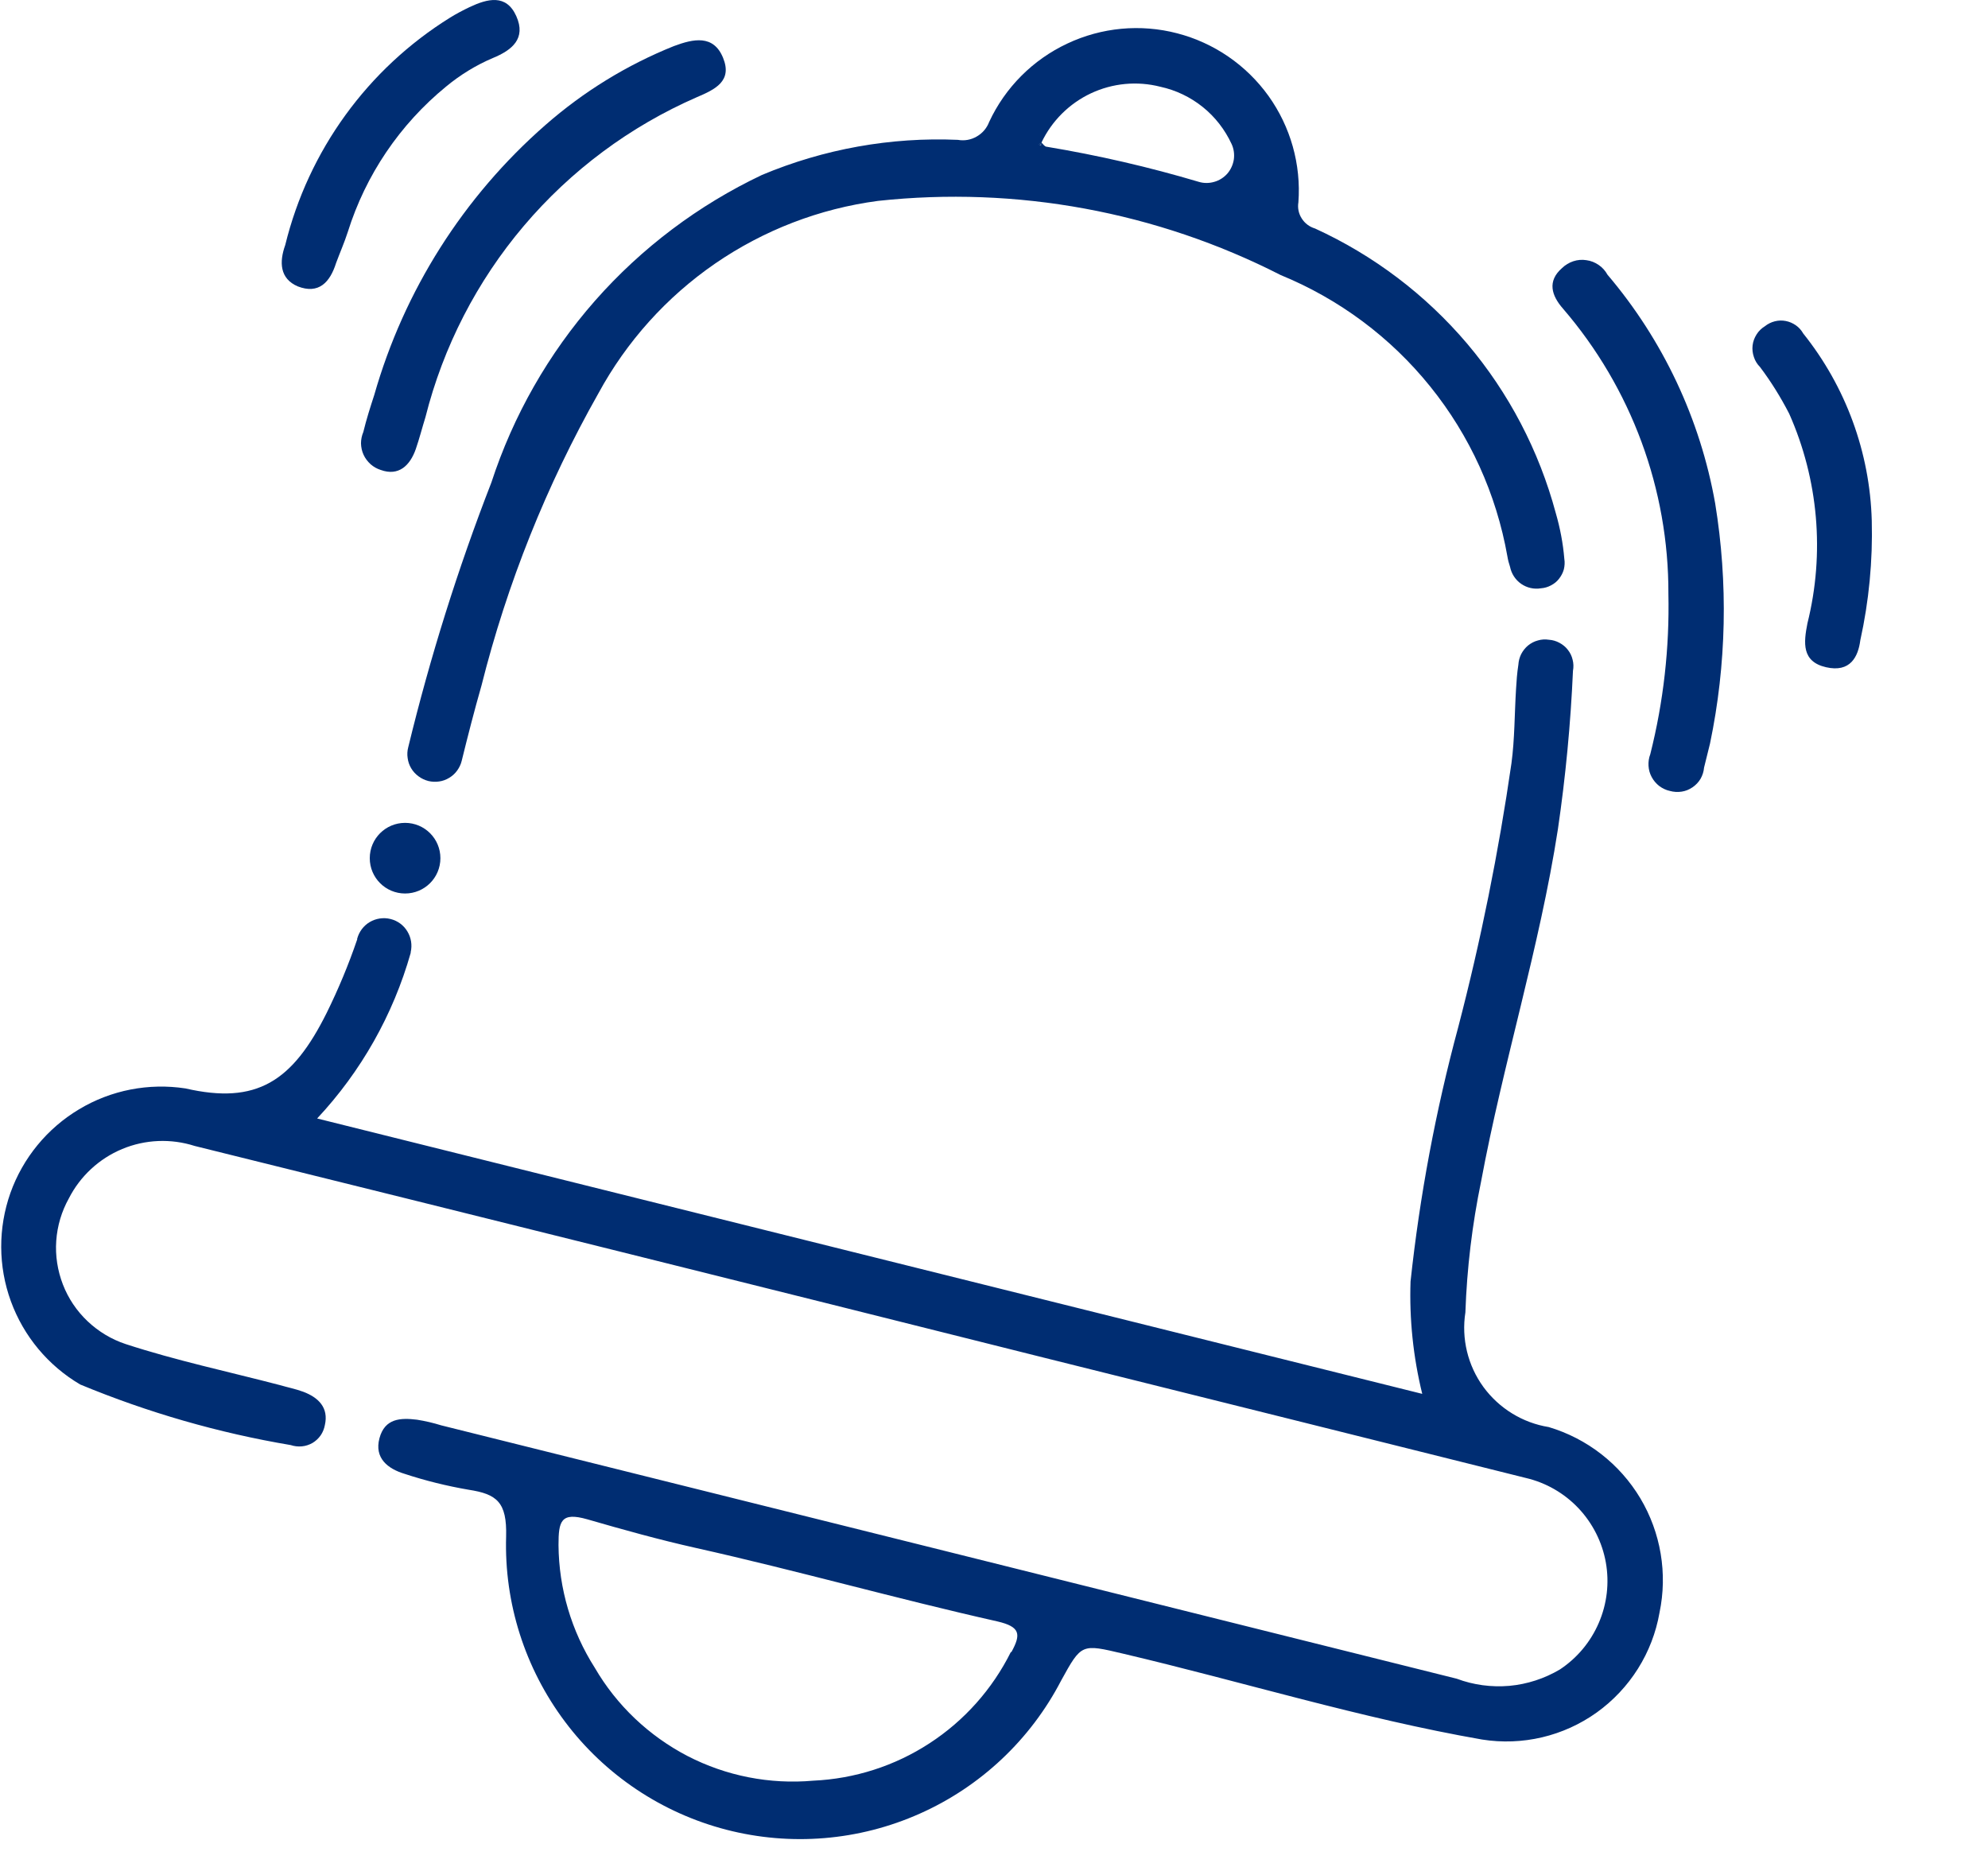 <svg width="17" height="16" viewBox="0 0 17 16" fill="none" xmlns="http://www.w3.org/2000/svg">
<path d="M3.2 3.379C3.455 2.484 3.963 1.683 4.663 1.07C4.989 0.784 5.361 0.555 5.763 0.394C5.929 0.332 6.101 0.294 6.183 0.494C6.265 0.694 6.115 0.765 5.957 0.832C5.387 1.081 4.882 1.457 4.48 1.931C4.078 2.405 3.79 2.965 3.638 3.568C3.61 3.658 3.587 3.749 3.556 3.839C3.506 3.983 3.408 4.074 3.256 4.019C3.224 4.009 3.194 3.992 3.169 3.97C3.144 3.947 3.123 3.92 3.109 3.889C3.095 3.859 3.088 3.826 3.087 3.792C3.087 3.758 3.094 3.725 3.107 3.694C3.133 3.587 3.166 3.483 3.2 3.379Z" fill="#002D72"/>
<path d="M14.623 6.358L14.572 6.564C14.569 6.598 14.559 6.63 14.542 6.66C14.525 6.689 14.501 6.714 14.473 6.733C14.445 6.752 14.414 6.765 14.38 6.77C14.347 6.775 14.312 6.773 14.28 6.764C14.247 6.757 14.216 6.742 14.189 6.722C14.162 6.701 14.14 6.675 14.124 6.645C14.108 6.616 14.099 6.583 14.097 6.549C14.095 6.515 14.1 6.481 14.112 6.45C14.225 6.002 14.277 5.54 14.267 5.078C14.27 4.184 13.95 3.319 13.367 2.641C13.267 2.528 13.229 2.404 13.358 2.292C13.385 2.266 13.418 2.246 13.454 2.234C13.49 2.222 13.529 2.219 13.566 2.225C13.604 2.23 13.639 2.244 13.671 2.266C13.702 2.287 13.728 2.316 13.746 2.349C14.221 2.908 14.539 3.583 14.667 4.305C14.778 4.986 14.764 5.682 14.623 6.358Z" fill="#002D72"/>
<path d="M15.908 5.476C15.89 5.614 15.824 5.754 15.615 5.706C15.406 5.658 15.423 5.497 15.456 5.33C15.605 4.732 15.55 4.101 15.3 3.538C15.228 3.398 15.145 3.264 15.05 3.138C15.026 3.114 15.008 3.085 14.998 3.053C14.987 3.021 14.983 2.987 14.987 2.954C14.991 2.92 15.003 2.888 15.021 2.86C15.039 2.831 15.063 2.808 15.092 2.79C15.117 2.77 15.145 2.756 15.176 2.748C15.207 2.74 15.239 2.739 15.27 2.745C15.302 2.751 15.331 2.764 15.357 2.782C15.383 2.8 15.404 2.824 15.42 2.852C15.784 3.307 15.99 3.869 16.006 4.452C16.015 4.796 15.982 5.14 15.908 5.476Z" fill="#002D72"/>
<path d="M2.439 2.096C2.637 1.288 3.143 0.589 3.85 0.15C3.903 0.117 3.959 0.088 4.015 0.061C4.168 -0.011 4.329 -0.054 4.415 0.138C4.501 0.33 4.378 0.429 4.215 0.496C4.071 0.557 3.936 0.64 3.815 0.74C3.419 1.064 3.127 1.496 2.974 1.984C2.945 2.074 2.907 2.16 2.874 2.249C2.822 2.414 2.726 2.519 2.546 2.449C2.392 2.383 2.387 2.241 2.439 2.096Z" fill="#002D72"/>
<path d="M8.904 1.212C8.902 1.222 8.9 1.233 8.898 1.244L8.878 1.236L8.908 1.217L8.904 1.212Z" fill="#002D72"/>
<path d="M3.464 7.641C3.631 7.641 3.766 7.506 3.766 7.339C3.766 7.172 3.631 7.037 3.464 7.037C3.297 7.037 3.162 7.172 3.162 7.339C3.162 7.506 3.297 7.641 3.464 7.641Z" fill="#002D72"/>
<path d="M3.663 6.679C3.693 6.686 3.724 6.688 3.755 6.683C3.785 6.679 3.815 6.668 3.841 6.652C3.868 6.636 3.891 6.615 3.909 6.59C3.927 6.565 3.941 6.537 3.948 6.507C4.001 6.292 4.056 6.077 4.117 5.864C4.337 4.989 4.673 4.149 5.117 3.364C5.358 2.92 5.7 2.54 6.115 2.254C6.531 1.968 7.008 1.784 7.508 1.718C8.693 1.59 9.889 1.81 10.951 2.352C11.451 2.557 11.891 2.884 12.23 3.305C12.569 3.725 12.796 4.225 12.89 4.757C12.895 4.788 12.903 4.818 12.913 4.848C12.925 4.907 12.959 4.959 13.008 4.993C13.057 5.027 13.118 5.041 13.177 5.031C13.207 5.029 13.237 5.02 13.263 5.006C13.29 4.992 13.314 4.973 13.332 4.949C13.351 4.925 13.365 4.898 13.373 4.869C13.38 4.839 13.382 4.809 13.377 4.779C13.366 4.646 13.341 4.516 13.304 4.388C13.161 3.855 12.903 3.361 12.547 2.94C12.191 2.52 11.746 2.183 11.245 1.954C11.198 1.94 11.158 1.91 11.132 1.869C11.105 1.828 11.095 1.778 11.103 1.73C11.127 1.406 11.036 1.084 10.847 0.82C10.657 0.556 10.382 0.367 10.067 0.285C9.753 0.203 9.42 0.234 9.126 0.373C8.832 0.511 8.596 0.748 8.459 1.042C8.439 1.095 8.402 1.139 8.353 1.167C8.304 1.196 8.247 1.206 8.191 1.196C7.617 1.171 7.045 1.274 6.516 1.496C5.972 1.754 5.486 2.12 5.088 2.572C4.69 3.025 4.389 3.553 4.202 4.126C3.915 4.864 3.678 5.62 3.491 6.39C3.483 6.42 3.481 6.452 3.486 6.483C3.49 6.514 3.5 6.543 3.516 6.57C3.532 6.597 3.554 6.621 3.579 6.639C3.604 6.658 3.633 6.671 3.663 6.679ZM9.923 0.742C10.056 0.771 10.179 0.83 10.285 0.915C10.391 1 10.475 1.109 10.532 1.232C10.551 1.273 10.557 1.319 10.551 1.363C10.544 1.408 10.525 1.45 10.496 1.484C10.466 1.518 10.427 1.543 10.384 1.555C10.34 1.568 10.294 1.568 10.251 1.555C9.824 1.428 9.39 1.328 8.951 1.255C8.934 1.255 8.92 1.233 8.906 1.219C8.994 1.034 9.144 0.885 9.329 0.798C9.515 0.711 9.724 0.691 9.923 0.742ZM8.902 1.222C8.902 1.229 8.902 1.237 8.902 1.244L8.882 1.236L8.902 1.222Z" fill="#002D72"/>
<path d="M13.244 12.204C13.02 12.168 12.819 12.044 12.685 11.861C12.551 11.677 12.496 11.447 12.531 11.223C12.544 10.847 12.589 10.473 12.665 10.105C12.853 9.093 13.165 8.105 13.322 7.092C13.388 6.642 13.431 6.19 13.451 5.736C13.457 5.705 13.456 5.673 13.448 5.642C13.441 5.611 13.427 5.582 13.407 5.557C13.388 5.532 13.363 5.512 13.335 5.497C13.307 5.482 13.277 5.473 13.245 5.471C13.214 5.466 13.181 5.468 13.151 5.477C13.12 5.485 13.092 5.5 13.067 5.52C13.043 5.54 13.023 5.565 13.008 5.594C12.994 5.622 12.986 5.653 12.984 5.685C12.973 5.755 12.968 5.825 12.964 5.895C12.951 6.106 12.953 6.318 12.925 6.527C12.815 7.288 12.663 8.043 12.469 8.787C12.277 9.499 12.141 10.225 12.062 10.959C12.051 11.282 12.085 11.606 12.162 11.92L2.712 9.565C3.088 9.163 3.362 8.678 3.512 8.149C3.512 8.149 3.512 8.149 3.512 8.143C3.526 8.082 3.516 8.019 3.484 7.966C3.452 7.912 3.4 7.874 3.339 7.859C3.279 7.844 3.215 7.854 3.162 7.885C3.108 7.917 3.07 7.969 3.054 8.029C3.055 8.031 3.055 8.033 3.054 8.035C2.981 8.249 2.894 8.458 2.794 8.661C2.501 9.25 2.194 9.448 1.586 9.308C1.272 9.26 0.95 9.322 0.677 9.486C0.404 9.649 0.196 9.902 0.089 10.202C-0.017 10.502 -0.016 10.829 0.093 11.128C0.202 11.427 0.412 11.679 0.686 11.84C1.265 12.08 1.868 12.254 2.486 12.358C2.516 12.368 2.549 12.372 2.581 12.369C2.613 12.366 2.644 12.356 2.672 12.34C2.699 12.324 2.723 12.302 2.742 12.275C2.76 12.249 2.772 12.219 2.778 12.187C2.812 12.038 2.723 11.951 2.593 11.902C2.528 11.878 2.458 11.864 2.393 11.845C1.953 11.73 1.505 11.635 1.074 11.494C0.953 11.454 0.842 11.387 0.749 11.299C0.656 11.211 0.584 11.104 0.538 10.985C0.492 10.866 0.472 10.738 0.481 10.611C0.49 10.483 0.527 10.359 0.589 10.248C0.686 10.058 0.848 9.908 1.045 9.826C1.242 9.744 1.462 9.735 1.665 9.8C4.088 10.4 6.511 11.004 8.933 11.612C10.304 11.954 11.676 12.296 13.047 12.639C13.219 12.679 13.376 12.769 13.498 12.898C13.619 13.026 13.701 13.188 13.732 13.362C13.763 13.536 13.742 13.716 13.672 13.878C13.602 14.041 13.487 14.179 13.339 14.277C13.207 14.355 13.06 14.403 12.907 14.417C12.754 14.43 12.601 14.41 12.457 14.356C9.562 13.633 6.667 12.91 3.772 12.189C3.704 12.168 3.636 12.152 3.566 12.141C3.427 12.124 3.291 12.128 3.245 12.299C3.199 12.47 3.317 12.561 3.46 12.604C3.639 12.663 3.822 12.708 4.008 12.74C4.248 12.777 4.336 12.845 4.328 13.14C4.311 13.709 4.489 14.267 4.831 14.723C5.172 15.178 5.659 15.504 6.21 15.647C6.761 15.79 7.345 15.742 7.865 15.51C8.385 15.279 8.812 14.877 9.074 14.372C9.249 14.054 9.248 14.058 9.605 14.142C10.629 14.383 11.636 14.695 12.673 14.876C13.018 14.931 13.37 14.848 13.654 14.645C13.938 14.441 14.131 14.135 14.191 13.791C14.261 13.456 14.202 13.107 14.027 12.813C13.851 12.519 13.572 12.302 13.244 12.204ZM8.644 14.128C8.486 14.445 8.246 14.715 7.949 14.908C7.652 15.102 7.308 15.212 6.954 15.228C6.583 15.261 6.21 15.188 5.879 15.017C5.549 14.845 5.273 14.584 5.086 14.262C4.886 13.948 4.779 13.585 4.776 13.214C4.776 13.009 4.795 12.928 5.023 12.993C5.33 13.082 5.639 13.168 5.952 13.238C6.815 13.431 7.666 13.672 8.529 13.866C8.726 13.912 8.732 13.976 8.649 14.128H8.644Z" fill="#002D72"/>
</svg>
